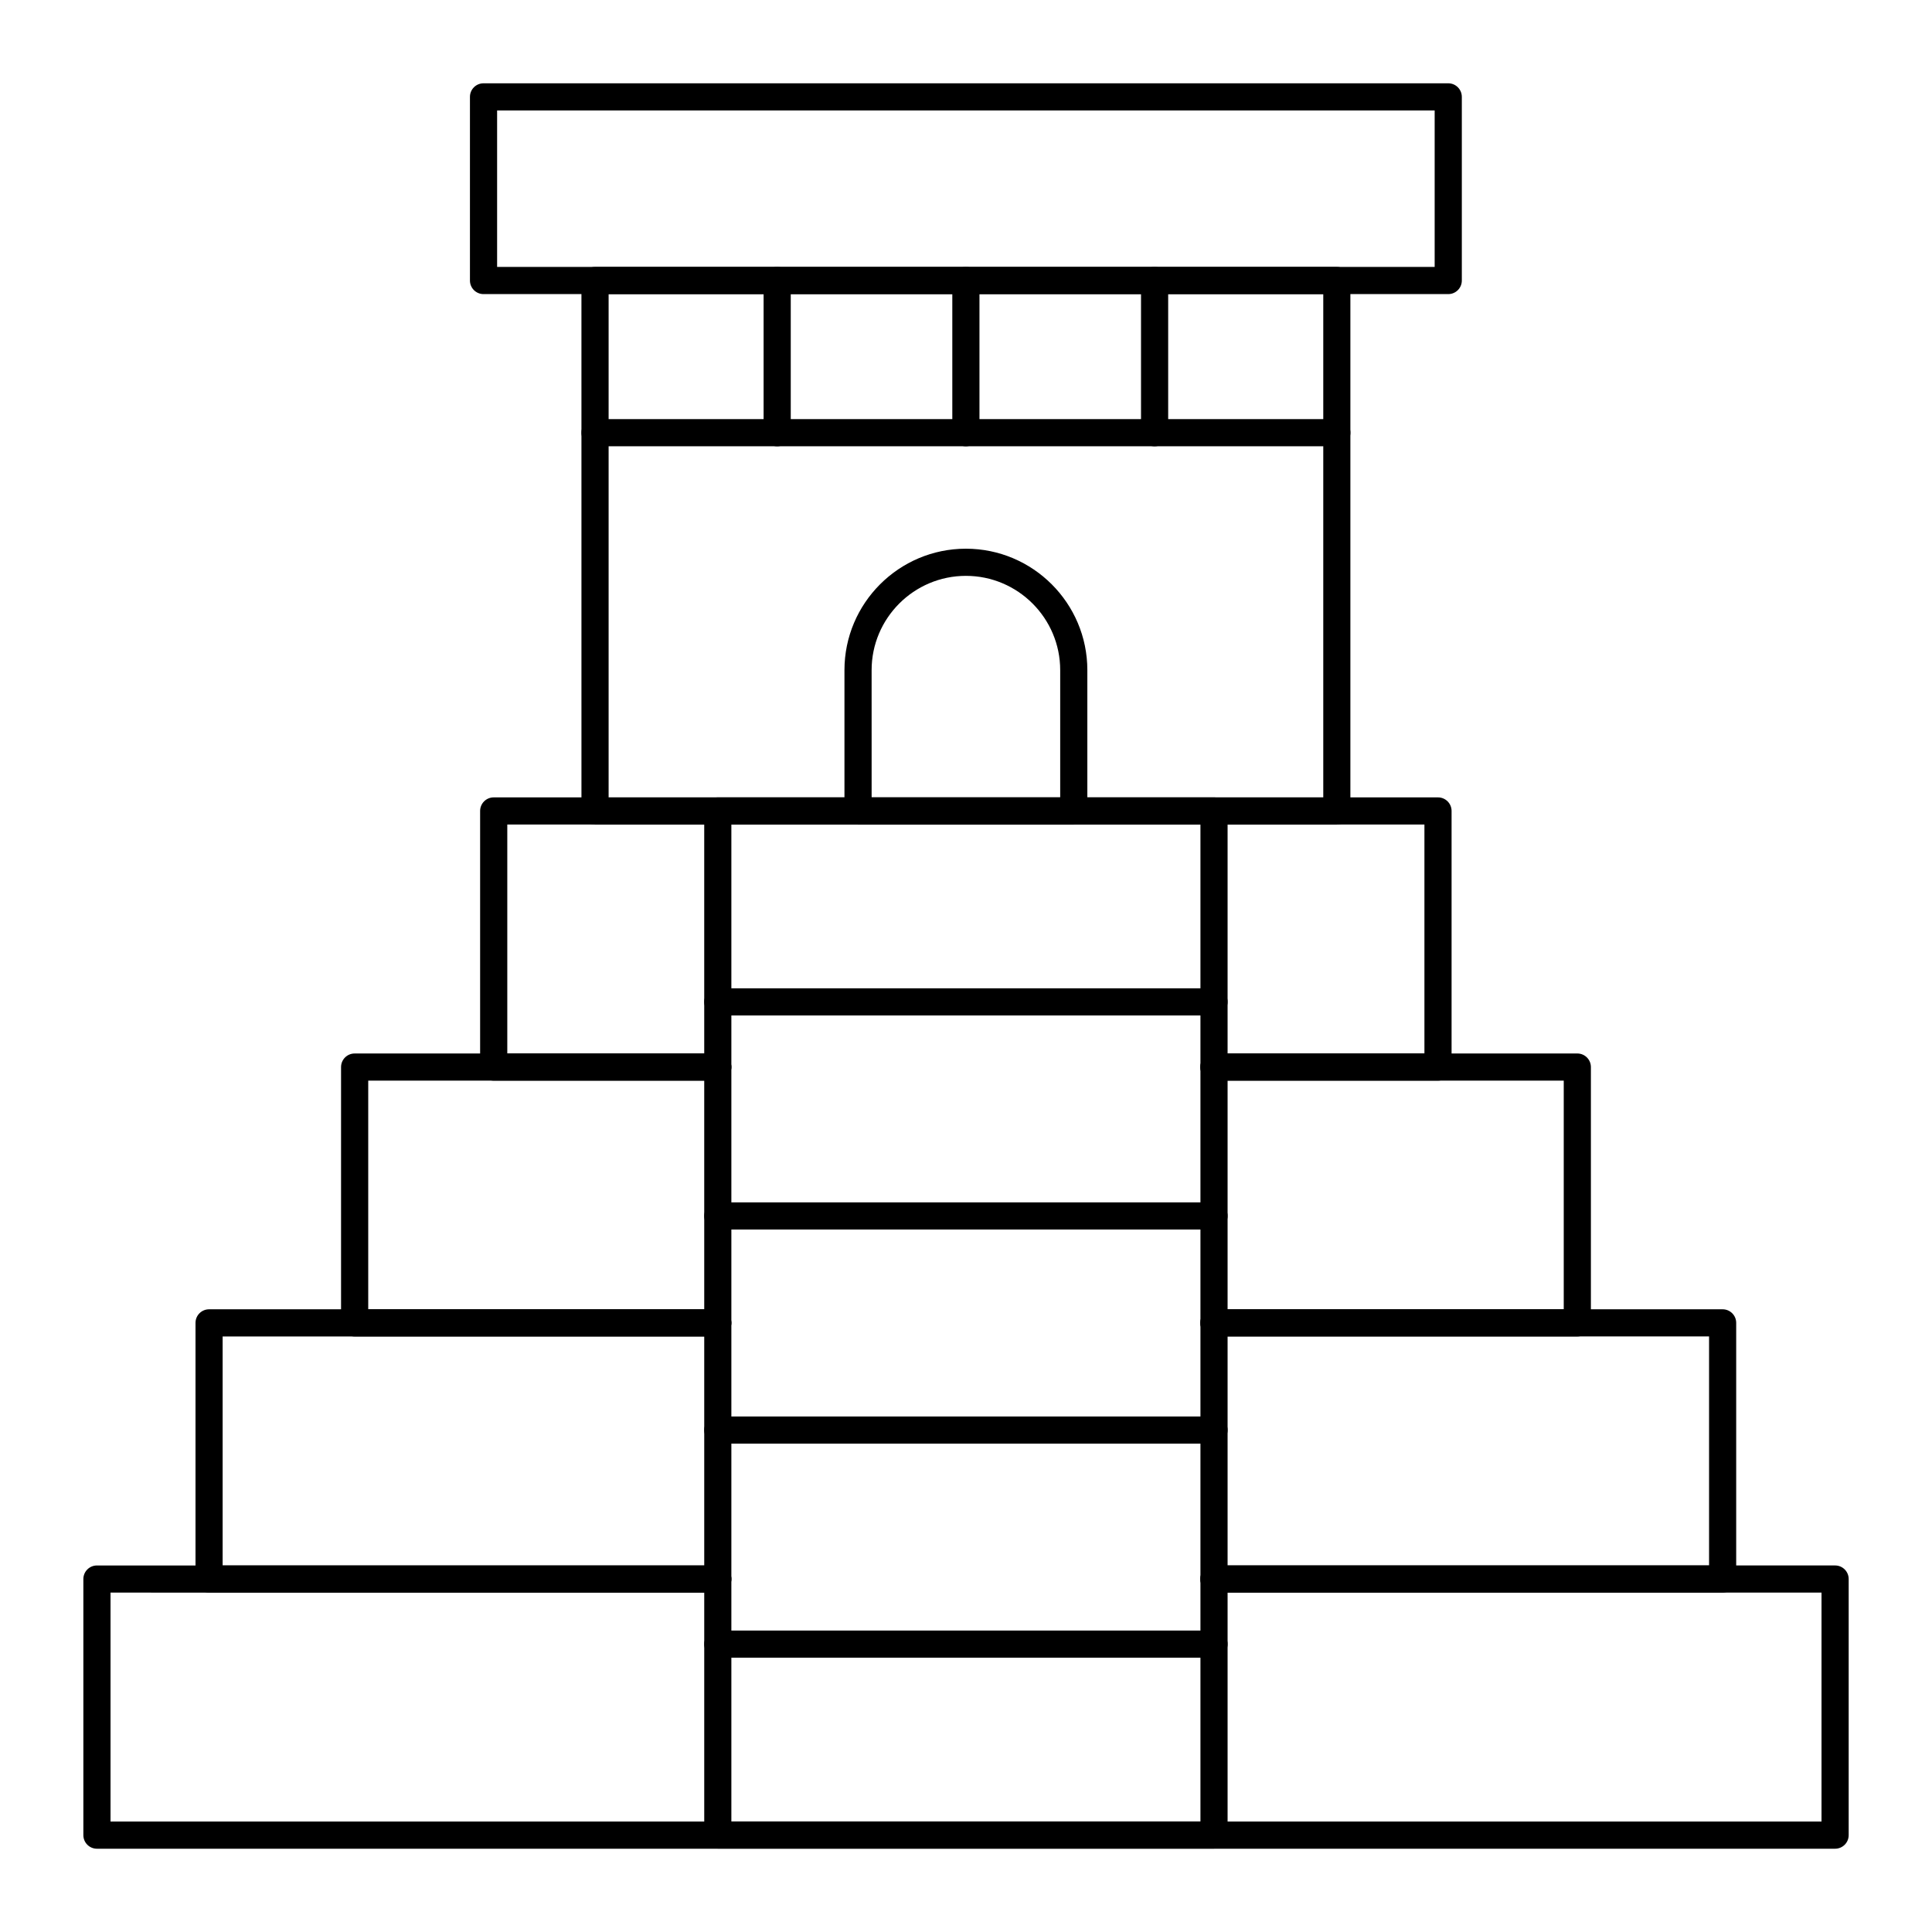 <?xml version="1.0" encoding="UTF-8"?>
<!-- Uploaded to: ICON Repo, www.iconrepo.com, Generator: ICON Repo Mixer Tools -->
<svg fill="#000000" width="800px" height="800px" version="1.1" viewBox="144 144 512 512" xmlns="http://www.w3.org/2000/svg">
 <g>
  <path d="m630.31 633.93h-460.62c-1.988 0-3.598-1.609-3.598-3.598v-67.867c0-1.988 1.609-3.598 3.598-3.598h164.53c1.988 0 3.598 1.609 3.598 3.598 0 1.988-1.609 3.598-3.598 3.598l-160.93-0.004v60.672h453.43v-60.672h-161.01c-1.988 0-3.598-1.609-3.598-3.598s1.609-3.598 3.598-3.598h164.61c1.988 0 3.598 1.609 3.598 3.598v67.867c0 1.992-1.609 3.602-3.598 3.602z"/>
  <path d="m600.52 566.05h-134.81c-1.988 0-3.598-1.609-3.598-3.598s1.609-3.598 3.598-3.598h131.21v-60.68h-131.21c-1.988 0-3.598-1.609-3.598-3.598s1.609-3.598 3.598-3.598h134.8c1.988 0 3.598 1.609 3.598 3.598v67.875c0.004 1.988-1.605 3.598-3.594 3.598z"/>
  <path d="m334.21 566.05h-134.8c-1.988 0-3.598-1.609-3.598-3.598v-67.875c0-1.988 1.609-3.598 3.598-3.598h134.8c1.988 0 3.598 1.609 3.598 3.598s-1.609 3.598-3.598 3.598h-131.21v60.68h131.21c1.988 0 3.598 1.609 3.598 3.598s-1.609 3.598-3.598 3.598z"/>
  <path d="m562.01 498.18h-96.301c-1.988 0-3.598-1.609-3.598-3.598s1.609-3.598 3.598-3.598h92.699v-60.602h-92.699c-1.988 0-3.598-1.609-3.598-3.598 0-1.988 1.609-3.598 3.598-3.598h96.297c1.988 0 3.598 1.609 3.598 3.598v67.797c0.004 1.988-1.605 3.598-3.594 3.598z"/>
  <path d="m334.21 498.18h-96.227c-1.988 0-3.598-1.609-3.598-3.598v-67.797c0-1.988 1.609-3.598 3.598-3.598h96.227c1.988 0 3.598 1.609 3.598 3.598 0 1.988-1.609 3.598-3.598 3.598h-92.625v60.602h92.625c1.988 0 3.598 1.609 3.598 3.598s-1.609 3.598-3.598 3.598z"/>
  <path d="m525.09 430.38h-59.379c-1.988 0-3.598-1.609-3.598-3.598 0-1.988 1.609-3.598 3.598-3.598h55.777v-60.672h-243.05v60.672h55.777c1.988 0 3.598 1.609 3.598 3.598 0 1.988-1.609 3.598-3.598 3.598h-59.379c-1.988 0-3.598-1.609-3.598-3.598v-67.867c0-1.988 1.609-3.598 3.598-3.598h250.25c1.988 0 3.598 1.609 3.598 3.598v67.867c0.004 1.988-1.605 3.598-3.594 3.598z"/>
  <path d="m498.27 362.53h-196.58c-1.988 0-3.598-1.609-3.598-3.598l-0.004-140.59c0-1.988 1.609-3.598 3.598-3.598h196.58c1.988 0 3.598 1.609 3.598 3.598v140.59c0.004 1.988-1.605 3.598-3.594 3.598zm-192.98-7.195h189.39v-133.39h-189.39z"/>
  <path d="m465.73 633.89h-131.5c-1.988 0-3.598-1.609-3.598-3.598l-0.004-271.37c0-1.988 1.609-3.598 3.598-3.598h131.5c1.988 0 3.598 1.609 3.598 3.598v271.37c0.004 1.988-1.605 3.598-3.594 3.598zm-127.91-7.195h124.31v-264.17h-124.31z"/>
  <path d="m465.73 413.11h-131.5c-1.988 0-3.598-1.609-3.598-3.598s1.609-3.598 3.598-3.598h131.5c1.988 0 3.598 1.609 3.598 3.598s-1.609 3.598-3.598 3.598z"/>
  <path d="m465.73 469.84h-131.5c-1.988 0-3.598-1.609-3.598-3.598 0-1.988 1.609-3.598 3.598-3.598h131.5c1.988 0 3.598 1.609 3.598 3.598 0 1.988-1.609 3.598-3.598 3.598z"/>
  <path d="m465.73 526.58h-131.5c-1.988 0-3.598-1.609-3.598-3.598s1.609-3.598 3.598-3.598h131.5c1.988 0 3.598 1.609 3.598 3.598s-1.609 3.598-3.598 3.598z"/>
  <path d="m465.73 583.31h-131.5c-1.988 0-3.598-1.609-3.598-3.598 0-1.988 1.609-3.598 3.598-3.598h131.5c1.988 0 3.598 1.609 3.598 3.598 0 1.988-1.609 3.598-3.598 3.598z"/>
  <path d="m428.56 362.53h-57.172c-1.988 0-3.598-1.609-3.598-3.598v-37.336c0-17.746 14.438-32.184 32.184-32.184s32.184 14.438 32.184 32.184v37.336c0 1.988-1.609 3.598-3.598 3.598zm-53.57-7.195h49.973v-33.738c0-13.777-11.211-24.988-24.988-24.988s-24.988 11.211-24.988 24.988z"/>
  <path d="m498.27 262.27h-196.58c-1.988 0-3.598-1.609-3.598-3.598s1.609-3.598 3.598-3.598h196.58c1.988 0 3.598 1.609 3.598 3.598s-1.609 3.598-3.598 3.598z"/>
  <path d="m527.8 221.94h-255.66c-1.988 0-3.598-1.609-3.598-3.598v-48.668c0-1.988 1.609-3.598 3.598-3.598h255.66c1.988 0 3.598 1.609 3.598 3.598v48.664c0.004 1.992-1.605 3.602-3.594 3.602zm-252.06-7.199h248.46v-41.469h-248.46z"/>
  <path d="m449.98 262.27c-1.988 0-3.598-1.609-3.598-3.598v-40.332c0-1.988 1.609-3.598 3.598-3.598s3.598 1.609 3.598 3.598v40.328c0.004 1.992-1.605 3.602-3.598 3.602z"/>
  <path d="m399.97 262.27c-1.988 0-3.598-1.609-3.598-3.598v-40.332c0-1.988 1.609-3.598 3.598-3.598 1.988 0 3.598 1.609 3.598 3.598v40.328c0.004 1.992-1.605 3.602-3.598 3.602z"/>
  <path d="m349.96 262.27c-1.988 0-3.598-1.609-3.598-3.598v-40.332c0-1.988 1.609-3.598 3.598-3.598 1.988 0 3.598 1.609 3.598 3.598v40.328c0 1.992-1.609 3.602-3.598 3.602z"/>
 </g>
</svg>